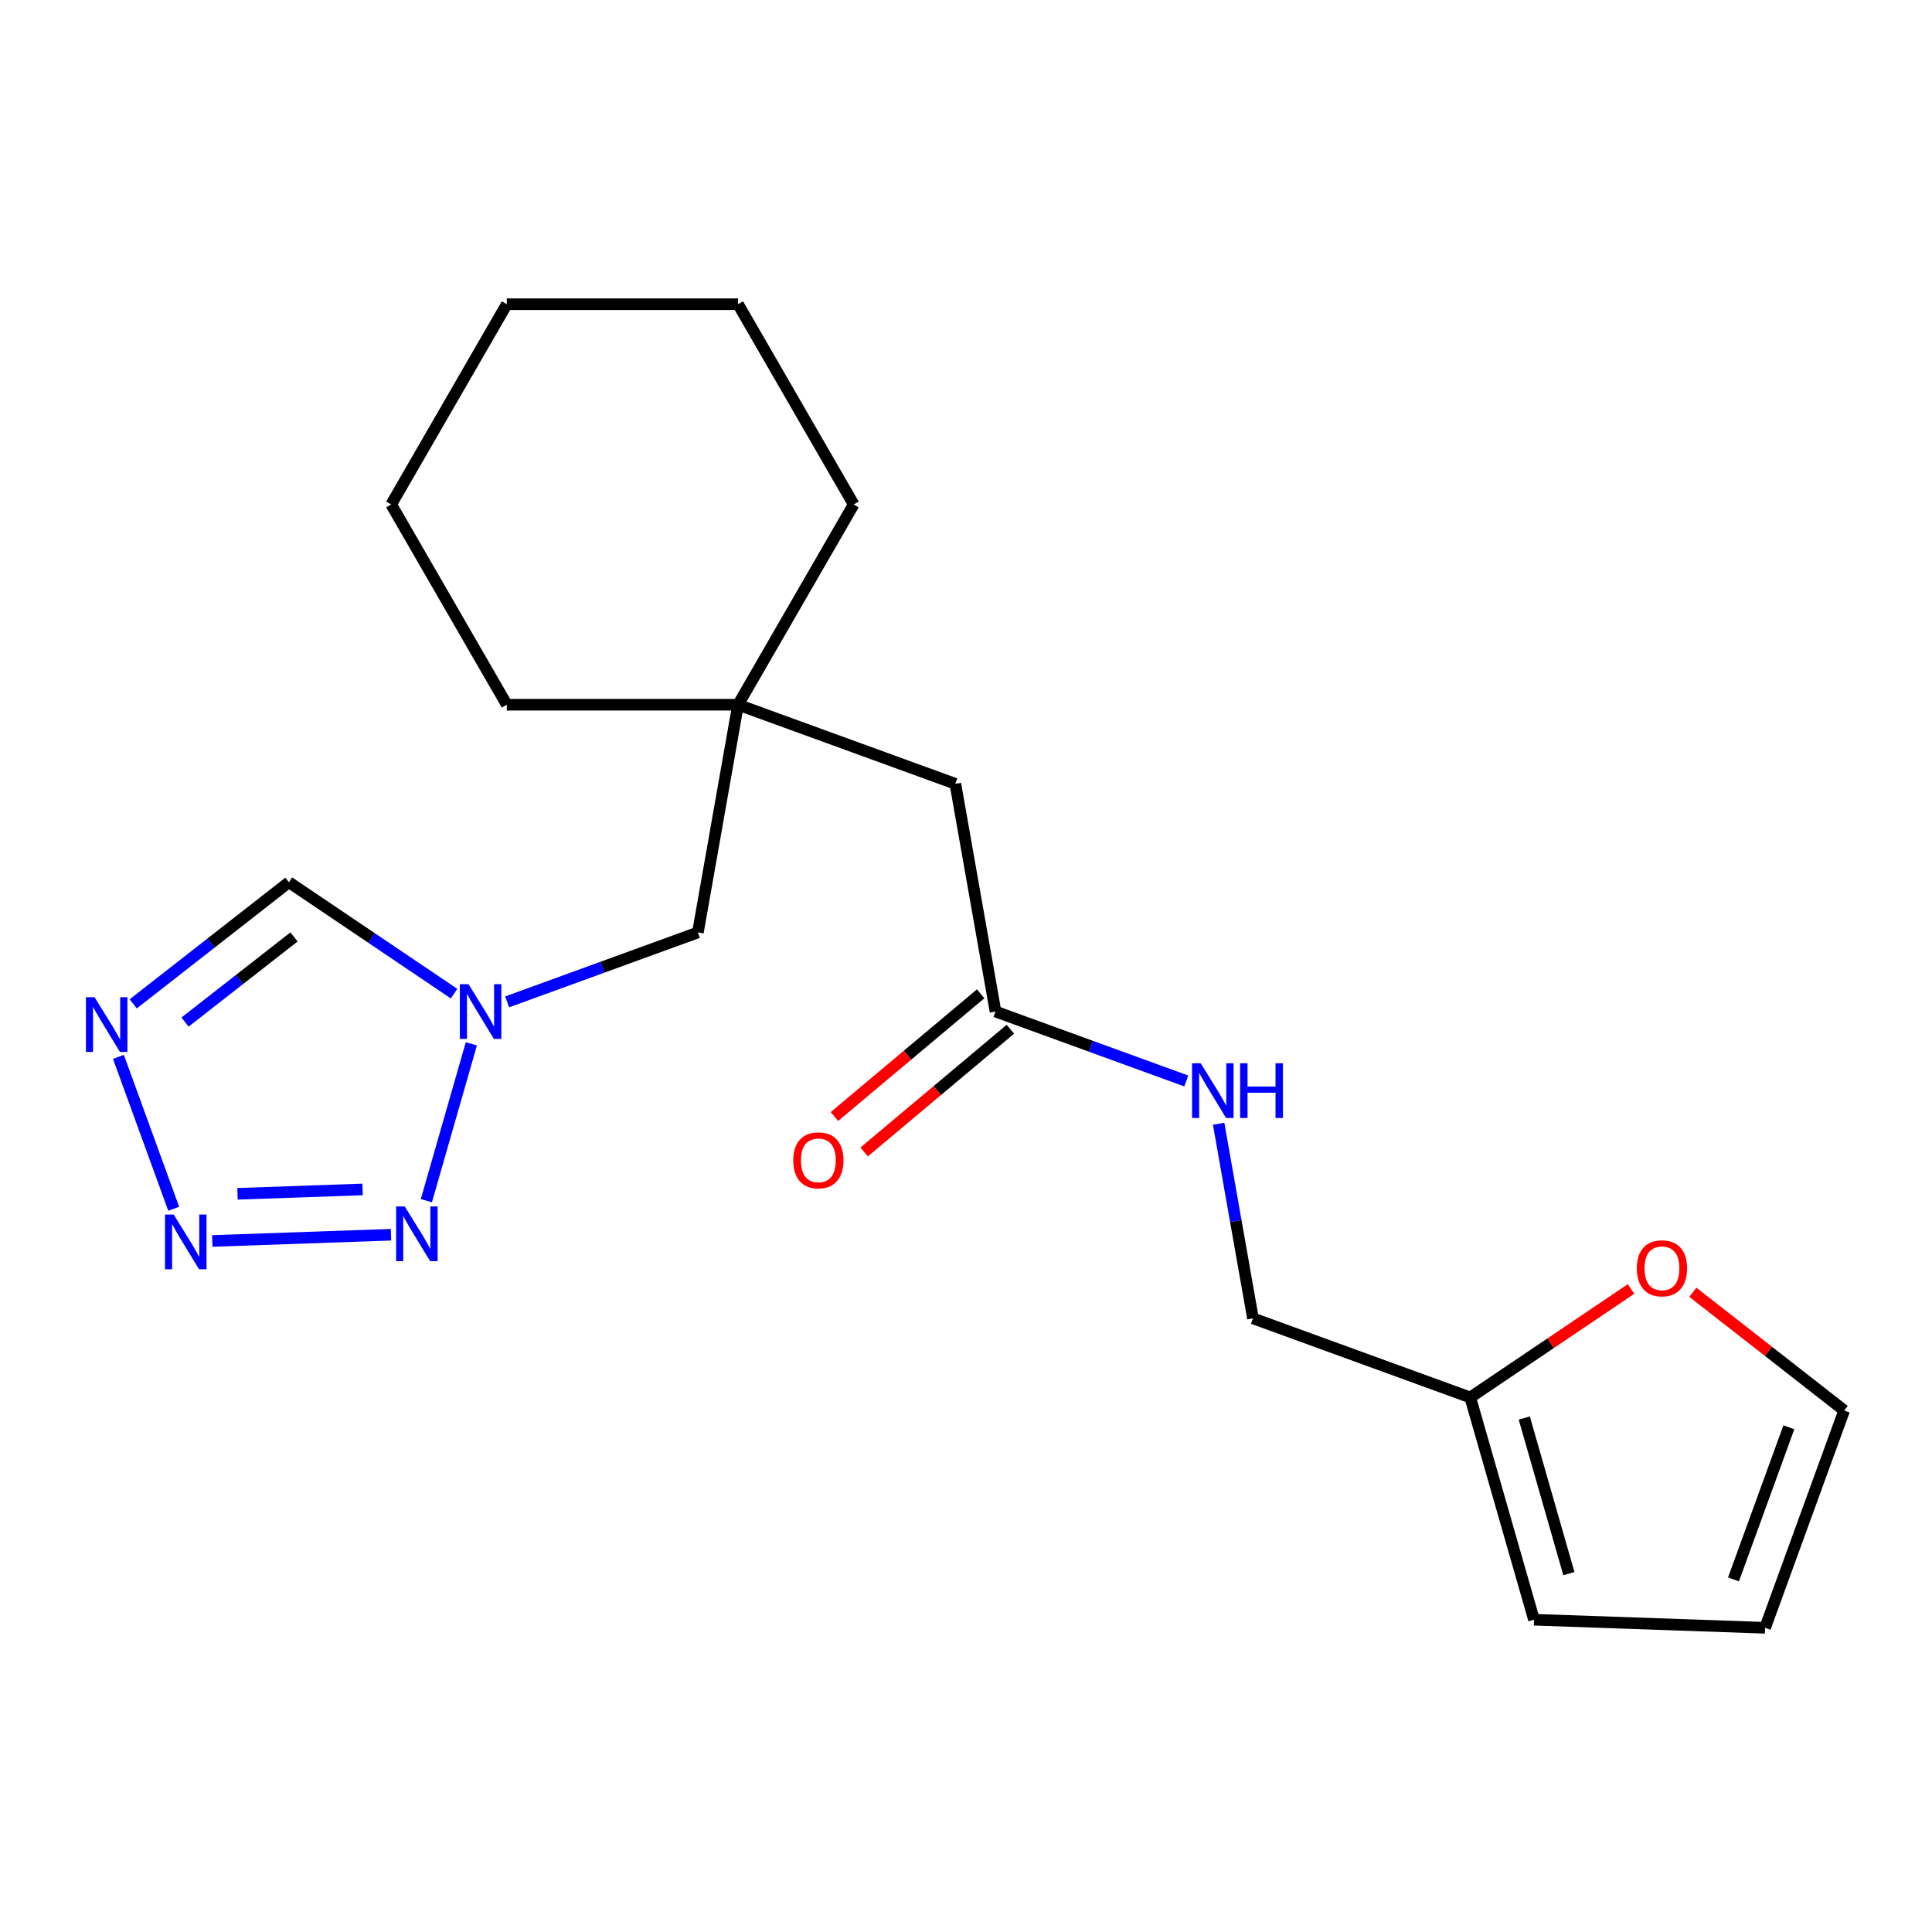 <?xml version='1.0' encoding='iso-8859-1'?>
<svg version='1.1' baseProfile='full'
              xmlns='http://www.w3.org/2000/svg'
                      xmlns:rdkit='http://www.rdkit.org/xml'
                      xmlns:xlink='http://www.w3.org/1999/xlink'
                  xml:space='preserve'
width='1000px' height='1000px' viewBox='0 0 1000 1000'>
<!-- END OF HEADER -->
<rect style='opacity:1.0;fill:#FFFFFF;stroke:none' width='1000' height='1000' x='0' y='0'> </rect>
<path class='bond-0' d='M 109.886,642.322 L 202.382,639.092' style='fill:none;fill-rule:evenodd;stroke:#0000FF;stroke-width:6px;stroke-linecap:butt;stroke-linejoin:miter;stroke-opacity:1' />
<path class='bond-0' d='M 122.925,617.914 L 187.672,615.653' style='fill:none;fill-rule:evenodd;stroke:#0000FF;stroke-width:6px;stroke-linecap:butt;stroke-linejoin:miter;stroke-opacity:1' />
<path class='bond-1' d='M 89.911,625.649 L 61.294,547.026' style='fill:none;fill-rule:evenodd;stroke:#0000FF;stroke-width:6px;stroke-linecap:butt;stroke-linejoin:miter;stroke-opacity:1' />
<path class='bond-2' d='M 220.689,621.472 L 243.971,540.277' style='fill:none;fill-rule:evenodd;stroke:#0000FF;stroke-width:6px;stroke-linecap:butt;stroke-linejoin:miter;stroke-opacity:1' />
<path class='bond-3' d='M 68.949,519.601 L 109.242,488.121' style='fill:none;fill-rule:evenodd;stroke:#0000FF;stroke-width:6px;stroke-linecap:butt;stroke-linejoin:miter;stroke-opacity:1' />
<path class='bond-3' d='M 109.242,488.121 L 149.534,456.641' style='fill:none;fill-rule:evenodd;stroke:#000000;stroke-width:6px;stroke-linecap:butt;stroke-linejoin:miter;stroke-opacity:1' />
<path class='bond-3' d='M 95.775,529.02 L 123.979,506.985' style='fill:none;fill-rule:evenodd;stroke:#0000FF;stroke-width:6px;stroke-linecap:butt;stroke-linejoin:miter;stroke-opacity:1' />
<path class='bond-3' d='M 123.979,506.985 L 152.184,484.949' style='fill:none;fill-rule:evenodd;stroke:#000000;stroke-width:6px;stroke-linecap:butt;stroke-linejoin:miter;stroke-opacity:1' />
<path class='bond-4' d='M 262.494,518.573 L 311.864,500.604' style='fill:none;fill-rule:evenodd;stroke:#0000FF;stroke-width:6px;stroke-linecap:butt;stroke-linejoin:miter;stroke-opacity:1' />
<path class='bond-4' d='M 311.864,500.604 L 361.233,482.635' style='fill:none;fill-rule:evenodd;stroke:#000000;stroke-width:6px;stroke-linecap:butt;stroke-linejoin:miter;stroke-opacity:1' />
<path class='bond-5' d='M 235.029,514.309 L 192.282,485.475' style='fill:none;fill-rule:evenodd;stroke:#0000FF;stroke-width:6px;stroke-linecap:butt;stroke-linejoin:miter;stroke-opacity:1' />
<path class='bond-5' d='M 192.282,485.475 L 149.534,456.641' style='fill:none;fill-rule:evenodd;stroke:#000000;stroke-width:6px;stroke-linecap:butt;stroke-linejoin:miter;stroke-opacity:1' />
<path class='bond-6' d='M 515.273,523.571 L 494.489,405.699' style='fill:none;fill-rule:evenodd;stroke:#000000;stroke-width:6px;stroke-linecap:butt;stroke-linejoin:miter;stroke-opacity:1' />
<path class='bond-7' d='M 515.273,523.571 L 564.643,541.54' style='fill:none;fill-rule:evenodd;stroke:#000000;stroke-width:6px;stroke-linecap:butt;stroke-linejoin:miter;stroke-opacity:1' />
<path class='bond-7' d='M 564.643,541.54 L 614.013,559.509' style='fill:none;fill-rule:evenodd;stroke:#0000FF;stroke-width:6px;stroke-linecap:butt;stroke-linejoin:miter;stroke-opacity:1' />
<path class='bond-8' d='M 507.58,514.402 L 469.732,546.16' style='fill:none;fill-rule:evenodd;stroke:#000000;stroke-width:6px;stroke-linecap:butt;stroke-linejoin:miter;stroke-opacity:1' />
<path class='bond-8' d='M 469.732,546.16 L 431.884,577.919' style='fill:none;fill-rule:evenodd;stroke:#FF0000;stroke-width:6px;stroke-linecap:butt;stroke-linejoin:miter;stroke-opacity:1' />
<path class='bond-8' d='M 522.967,532.74 L 485.119,564.498' style='fill:none;fill-rule:evenodd;stroke:#000000;stroke-width:6px;stroke-linecap:butt;stroke-linejoin:miter;stroke-opacity:1' />
<path class='bond-8' d='M 485.119,564.498 L 447.271,596.256' style='fill:none;fill-rule:evenodd;stroke:#FF0000;stroke-width:6px;stroke-linecap:butt;stroke-linejoin:miter;stroke-opacity:1' />
<path class='bond-9' d='M 382.017,364.763 L 361.233,482.635' style='fill:none;fill-rule:evenodd;stroke:#000000;stroke-width:6px;stroke-linecap:butt;stroke-linejoin:miter;stroke-opacity:1' />
<path class='bond-10' d='M 382.017,364.763 L 494.489,405.699' style='fill:none;fill-rule:evenodd;stroke:#000000;stroke-width:6px;stroke-linecap:butt;stroke-linejoin:miter;stroke-opacity:1' />
<path class='bond-11' d='M 382.017,364.763 L 441.862,261.108' style='fill:none;fill-rule:evenodd;stroke:#000000;stroke-width:6px;stroke-linecap:butt;stroke-linejoin:miter;stroke-opacity:1' />
<path class='bond-12' d='M 382.017,364.763 L 262.327,364.763' style='fill:none;fill-rule:evenodd;stroke:#000000;stroke-width:6px;stroke-linecap:butt;stroke-linejoin:miter;stroke-opacity:1' />
<path class='bond-13' d='M 761.001,723.316 L 648.529,682.379' style='fill:none;fill-rule:evenodd;stroke:#000000;stroke-width:6px;stroke-linecap:butt;stroke-linejoin:miter;stroke-opacity:1' />
<path class='bond-14' d='M 761.001,723.316 L 802.619,695.244' style='fill:none;fill-rule:evenodd;stroke:#000000;stroke-width:6px;stroke-linecap:butt;stroke-linejoin:miter;stroke-opacity:1' />
<path class='bond-14' d='M 802.619,695.244 L 844.236,667.173' style='fill:none;fill-rule:evenodd;stroke:#FF0000;stroke-width:6px;stroke-linecap:butt;stroke-linejoin:miter;stroke-opacity:1' />
<path class='bond-15' d='M 761.001,723.316 L 793.992,838.369' style='fill:none;fill-rule:evenodd;stroke:#000000;stroke-width:6px;stroke-linecap:butt;stroke-linejoin:miter;stroke-opacity:1' />
<path class='bond-15' d='M 788.96,733.975 L 812.054,814.513' style='fill:none;fill-rule:evenodd;stroke:#000000;stroke-width:6px;stroke-linecap:butt;stroke-linejoin:miter;stroke-opacity:1' />
<path class='bond-16' d='M 876.221,668.88 L 915.383,699.477' style='fill:none;fill-rule:evenodd;stroke:#FF0000;stroke-width:6px;stroke-linecap:butt;stroke-linejoin:miter;stroke-opacity:1' />
<path class='bond-16' d='M 915.383,699.477 L 954.545,730.074' style='fill:none;fill-rule:evenodd;stroke:#000000;stroke-width:6px;stroke-linecap:butt;stroke-linejoin:miter;stroke-opacity:1' />
<path class='bond-17' d='M 630.769,581.66 L 639.649,632.019' style='fill:none;fill-rule:evenodd;stroke:#0000FF;stroke-width:6px;stroke-linecap:butt;stroke-linejoin:miter;stroke-opacity:1' />
<path class='bond-17' d='M 639.649,632.019 L 648.529,682.379' style='fill:none;fill-rule:evenodd;stroke:#000000;stroke-width:6px;stroke-linecap:butt;stroke-linejoin:miter;stroke-opacity:1' />
<path class='bond-18' d='M 793.992,838.369 L 913.609,842.546' style='fill:none;fill-rule:evenodd;stroke:#000000;stroke-width:6px;stroke-linecap:butt;stroke-linejoin:miter;stroke-opacity:1' />
<path class='bond-19' d='M 954.545,730.074 L 913.609,842.546' style='fill:none;fill-rule:evenodd;stroke:#000000;stroke-width:6px;stroke-linecap:butt;stroke-linejoin:miter;stroke-opacity:1' />
<path class='bond-19' d='M 925.911,738.758 L 897.255,817.488' style='fill:none;fill-rule:evenodd;stroke:#000000;stroke-width:6px;stroke-linecap:butt;stroke-linejoin:miter;stroke-opacity:1' />
<path class='bond-20' d='M 441.862,261.108 L 382.017,157.454' style='fill:none;fill-rule:evenodd;stroke:#000000;stroke-width:6px;stroke-linecap:butt;stroke-linejoin:miter;stroke-opacity:1' />
<path class='bond-21' d='M 262.327,364.763 L 202.482,261.108' style='fill:none;fill-rule:evenodd;stroke:#000000;stroke-width:6px;stroke-linecap:butt;stroke-linejoin:miter;stroke-opacity:1' />
<path class='bond-22' d='M 202.482,261.108 L 262.327,157.454' style='fill:none;fill-rule:evenodd;stroke:#000000;stroke-width:6px;stroke-linecap:butt;stroke-linejoin:miter;stroke-opacity:1' />
<path class='bond-23' d='M 382.017,157.454 L 262.327,157.454' style='fill:none;fill-rule:evenodd;stroke:#000000;stroke-width:6px;stroke-linecap:butt;stroke-linejoin:miter;stroke-opacity:1' />
<path  class='atom-0' d='M 89.894 628.642
L 99.174 643.642
Q 100.093 645.122, 101.573 647.802
Q 103.053 650.482, 103.133 650.642
L 103.133 628.642
L 106.893 628.642
L 106.893 656.962
L 103.013 656.962
L 93.053 640.562
Q 91.894 638.642, 90.653 636.442
Q 89.454 634.242, 89.094 633.562
L 89.094 656.962
L 85.413 656.962
L 85.413 628.642
L 89.894 628.642
' fill='#0000FF'/>
<path  class='atom-1' d='M 209.511 624.465
L 218.791 639.465
Q 219.711 640.945, 221.191 643.625
Q 222.671 646.305, 222.751 646.465
L 222.751 624.465
L 226.511 624.465
L 226.511 652.785
L 222.631 652.785
L 212.671 636.385
Q 211.511 634.465, 210.271 632.265
Q 209.071 630.065, 208.711 629.385
L 208.711 652.785
L 205.031 652.785
L 205.031 624.465
L 209.511 624.465
' fill='#0000FF'/>
<path  class='atom-2' d='M 48.957 516.17
L 58.237 531.17
Q 59.157 532.65, 60.637 535.33
Q 62.117 538.01, 62.197 538.17
L 62.197 516.17
L 65.957 516.17
L 65.957 544.49
L 62.077 544.49
L 52.117 528.09
Q 50.957 526.17, 49.717 523.97
Q 48.517 521.77, 48.157 521.09
L 48.157 544.49
L 44.477 544.49
L 44.477 516.17
L 48.957 516.17
' fill='#0000FF'/>
<path  class='atom-3' d='M 242.502 509.411
L 251.782 524.411
Q 252.702 525.891, 254.182 528.571
Q 255.662 531.251, 255.742 531.411
L 255.742 509.411
L 259.502 509.411
L 259.502 537.731
L 255.622 537.731
L 245.662 521.331
Q 244.502 519.411, 243.262 517.211
Q 242.062 515.011, 241.702 514.331
L 241.702 537.731
L 238.022 537.731
L 238.022 509.411
L 242.502 509.411
' fill='#0000FF'/>
<path  class='atom-8' d='M 847.228 656.466
Q 847.228 649.666, 850.588 645.866
Q 853.948 642.066, 860.228 642.066
Q 866.508 642.066, 869.868 645.866
Q 873.228 649.666, 873.228 656.466
Q 873.228 663.346, 869.828 667.266
Q 866.428 671.146, 860.228 671.146
Q 853.988 671.146, 850.588 667.266
Q 847.228 663.386, 847.228 656.466
M 860.228 667.946
Q 864.548 667.946, 866.868 665.066
Q 869.228 662.146, 869.228 656.466
Q 869.228 650.906, 866.868 648.106
Q 864.548 645.266, 860.228 645.266
Q 855.908 645.266, 853.548 648.066
Q 851.228 650.866, 851.228 656.466
Q 851.228 662.186, 853.548 665.066
Q 855.908 667.946, 860.228 667.946
' fill='#FF0000'/>
<path  class='atom-10' d='M 621.485 550.348
L 630.765 565.348
Q 631.685 566.828, 633.165 569.508
Q 634.645 572.188, 634.725 572.348
L 634.725 550.348
L 638.485 550.348
L 638.485 578.668
L 634.605 578.668
L 624.645 562.268
Q 623.485 560.348, 622.245 558.148
Q 621.045 555.948, 620.685 555.268
L 620.685 578.668
L 617.005 578.668
L 617.005 550.348
L 621.485 550.348
' fill='#0000FF'/>
<path  class='atom-10' d='M 641.885 550.348
L 645.725 550.348
L 645.725 562.388
L 660.205 562.388
L 660.205 550.348
L 664.045 550.348
L 664.045 578.668
L 660.205 578.668
L 660.205 565.588
L 645.725 565.588
L 645.725 578.668
L 641.885 578.668
L 641.885 550.348
' fill='#0000FF'/>
<path  class='atom-15' d='M 410.585 600.586
Q 410.585 593.786, 413.945 589.986
Q 417.305 586.186, 423.585 586.186
Q 429.865 586.186, 433.225 589.986
Q 436.585 593.786, 436.585 600.586
Q 436.585 607.466, 433.185 611.386
Q 429.785 615.266, 423.585 615.266
Q 417.345 615.266, 413.945 611.386
Q 410.585 607.506, 410.585 600.586
M 423.585 612.066
Q 427.905 612.066, 430.225 609.186
Q 432.585 606.266, 432.585 600.586
Q 432.585 595.026, 430.225 592.226
Q 427.905 589.386, 423.585 589.386
Q 419.265 589.386, 416.905 592.186
Q 414.585 594.986, 414.585 600.586
Q 414.585 606.306, 416.905 609.186
Q 419.265 612.066, 423.585 612.066
' fill='#FF0000'/>
</svg>
